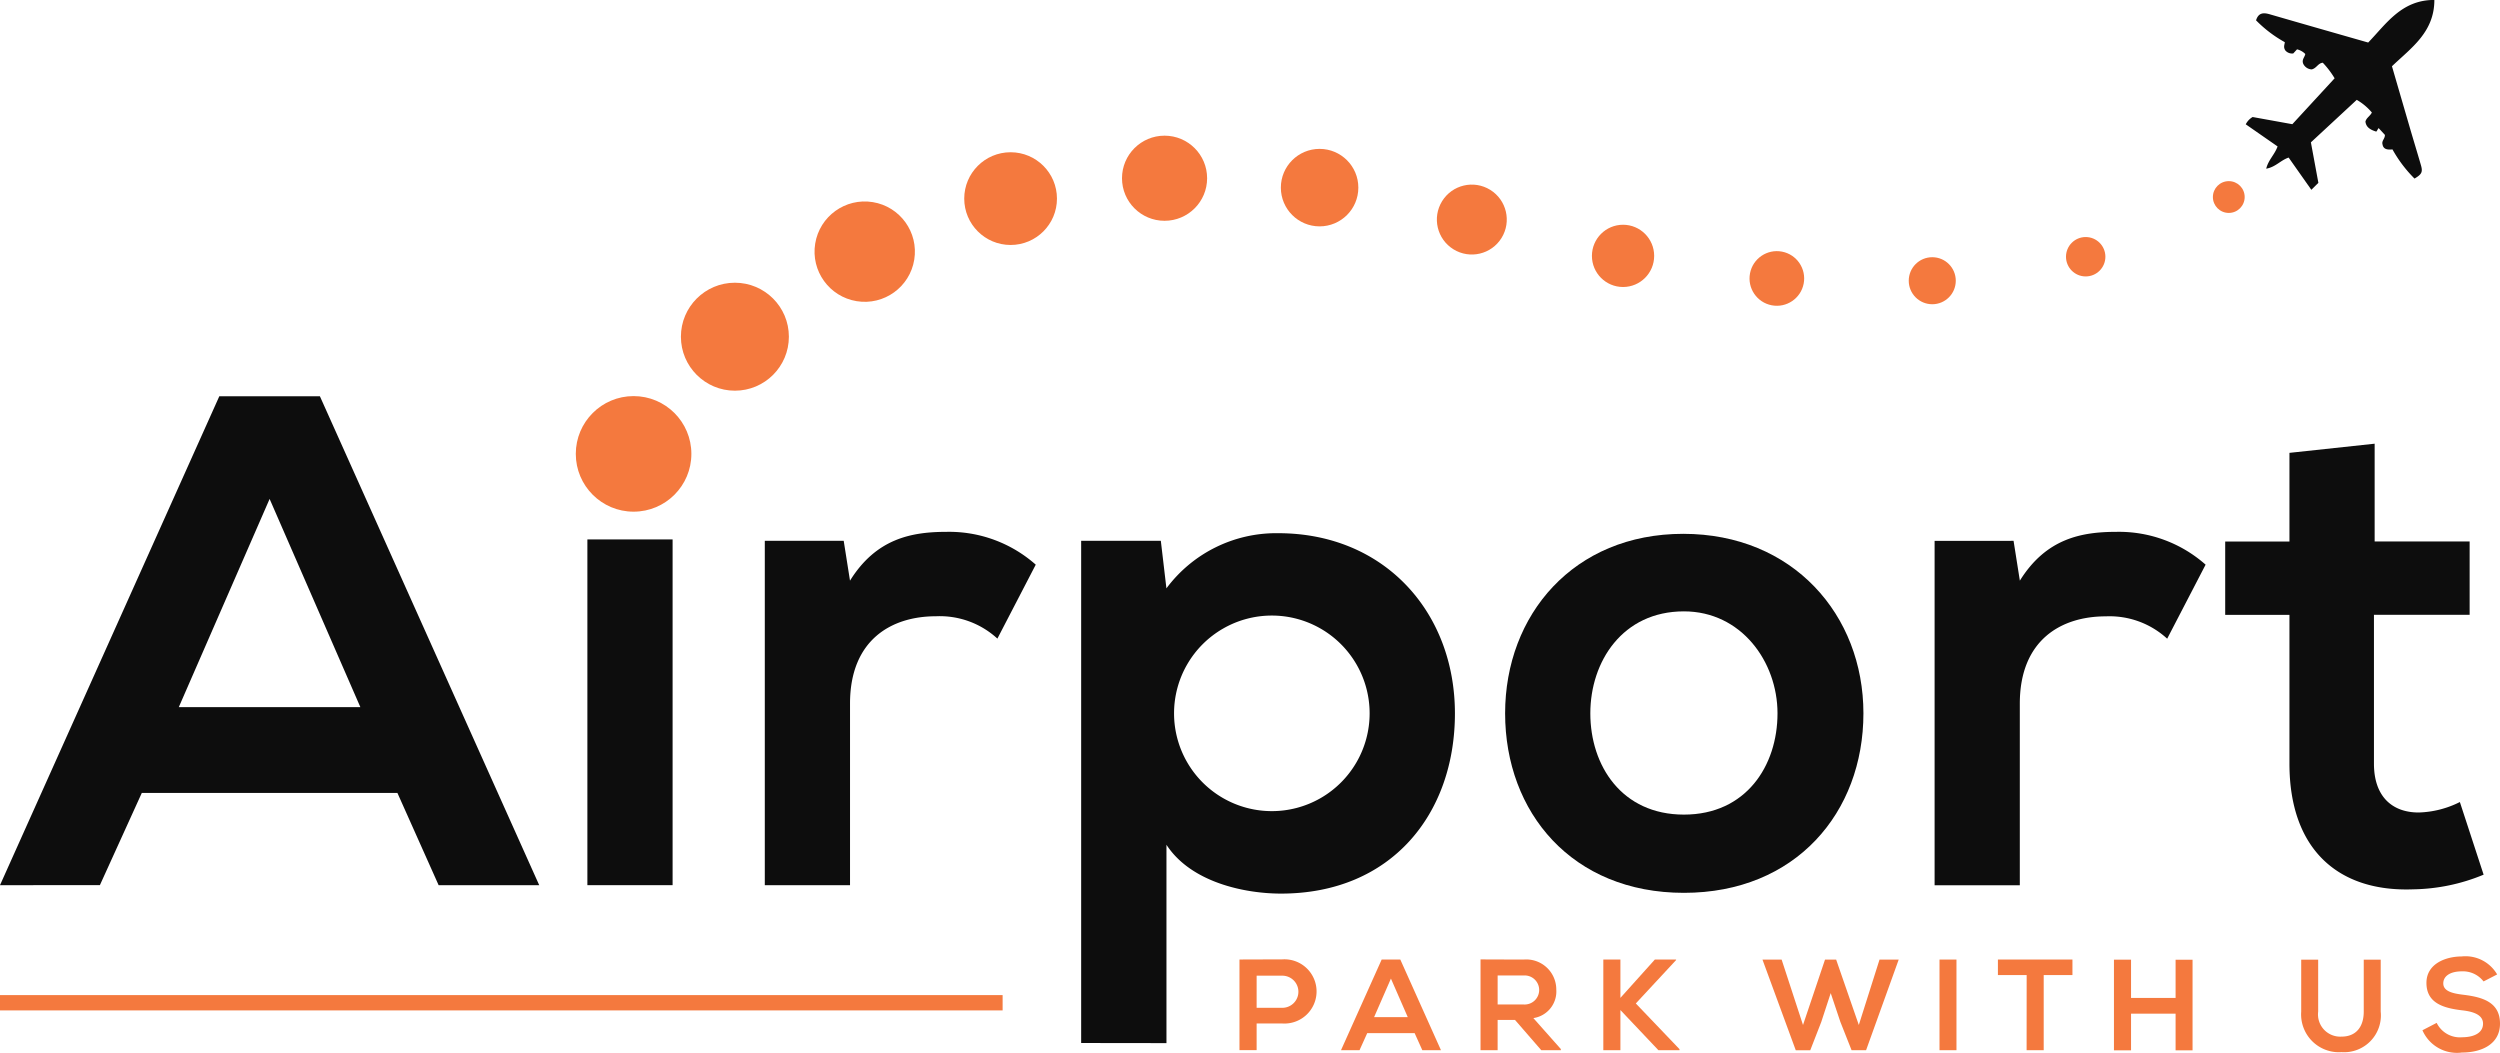 <svg xmlns="http://www.w3.org/2000/svg" width="194.548" height="81.908" viewBox="0 0 194.548 81.908">
  <g id="Group_11593" data-name="Group 11593" transform="translate(-14.458 -318.738)">
    <path id="Path_47045" data-name="Path 47045" d="M45.385,516.208H25.492l-3.261,7.175H14.458l17.067-38.047h7.827l17.067,38.047H48.591Zm-9.946-22.882-7.066,16.2H42.5Z" transform="translate(0 -135.762)" fill="#0d0d0d"/>
    <rect id="Rectangle_1717" data-name="Rectangle 1717" width="6.631" height="26.905" transform="translate(60.168 360.716)" fill="#0d0d0d"/>
    <path id="Path_47046" data-name="Path 47046" d="M342.141,543.011l.489,3.1c2.065-3.315,4.837-3.8,7.555-3.8a10.166,10.166,0,0,1,6.9,2.555L354.1,550.62a6.625,6.625,0,0,0-4.783-1.739c-3.478,0-6.685,1.848-6.685,6.794v14.132H336v-26.8Z" transform="translate(-262.026 -182.186)" fill="#0d0d0d"/>
    <path id="Path_47047" data-name="Path 47047" d="M469.016,582.569V543.49h6.2l.435,3.7a10.644,10.644,0,0,1,8.7-4.294c8.262,0,13.751,6.142,13.751,14.023,0,7.827-4.946,14.023-13.534,14.023-2.826,0-7.011-.87-8.914-3.8v15.436Zm22.448-25.654a7.609,7.609,0,0,0-15.219,0,7.609,7.609,0,0,0,15.219,0Z" transform="translate(-370.423 -182.665)" fill="#0d0d0d"/>
    <path id="Path_47048" data-name="Path 47048" d="M675.141,557.153c0,7.718-5.272,13.969-13.969,13.969s-13.914-6.25-13.914-13.969c0-7.664,5.326-13.969,13.86-13.969S675.141,549.49,675.141,557.153Zm-21.252,0c0,4.077,2.446,7.881,7.283,7.881s7.283-3.8,7.283-7.881c0-4.022-2.826-7.935-7.283-7.935C656.389,549.218,653.889,553.131,653.889,557.153Z" transform="translate(-515.673 -182.904)" fill="#0d0d0d"/>
    <path id="Path_47049" data-name="Path 47049" d="M833.987,543.011l.489,3.1c2.065-3.315,4.837-3.8,7.555-3.8a10.168,10.168,0,0,1,6.9,2.555l-2.99,5.761a6.625,6.625,0,0,0-4.783-1.739c-3.478,0-6.685,1.848-6.685,6.794v14.132h-6.631v-26.8Z" transform="translate(-662.835 -182.186)" fill="#0d0d0d"/>
    <path id="Path_47050" data-name="Path 47050" d="M961.63,505.3v7.609h7.392v5.707h-7.446V530.2c0,2.554,1.413,3.8,3.479,3.8a7.577,7.577,0,0,0,3.207-.815l1.848,5.653a14.807,14.807,0,0,1-5.49,1.141c-5.816.217-9.62-3.1-9.62-9.783V518.62h-5v-5.707h5v-6.9Z" transform="translate(-762.379 -152.034)" fill="#0d0d0d"/>
    <g id="Group_11590" data-name="Group 11590" transform="translate(110.918 393.168)">
      <g id="Group_11589" data-name="Group 11589">
        <path id="Path_47051" data-name="Path 47051" d="M536.935,727.1v2.076H535.6v-7.054c1.1,0,2.227-.01,3.326-.01a2.5,2.5,0,1,1,0,4.988Zm0-1.219h2a1.25,1.25,0,1,0,0-2.5h-2Z" transform="translate(-535.605 -721.884)" fill="#f4793e"/>
        <path id="Path_47052" data-name="Path 47052" d="M583.972,727.895h-3.688l-.6,1.33h-1.441l3.164-7.054h1.451l3.164,7.054h-1.451Zm-1.844-4.243-1.31,3h2.62Z" transform="translate(-570.347 -721.929)" fill="#f4793e"/>
        <path id="Path_47053" data-name="Path 47053" d="M643.181,729.18h-1.522l-2.046-2.358h-1.351v2.358h-1.33v-7.064c1.118,0,2.237.01,3.355.01a2.338,2.338,0,0,1,2.54,2.338,2.093,2.093,0,0,1-1.784,2.217l2.137,2.408Zm-4.918-5.815v2.257h2.026a1.131,1.131,0,1,0,0-2.257Z" transform="translate(-618.178 -721.884)" fill="#f4793e"/>
        <path id="Path_47054" data-name="Path 47054" d="M694.213,722.211l-3.134,3.376,3.4,3.557v.081h-1.642L689.88,726.1v3.124h-1.33v-7.054h1.33v2.983l2.68-2.983h1.653Z" transform="translate(-660.241 -721.929)" fill="#f4793e"/>
        <path id="Path_47055" data-name="Path 47055" d="M763.529,729.225H762.4l-.877-2.217-.746-2.227-.736,2.247-.856,2.2h-1.129l-2.59-7.054h1.491l1.663,5.089,1.713-5.089h.866l1.764,5.089,1.612-5.089h1.492Z" transform="translate(-714.772 -721.929)" fill="#f4793e"/>
        <path id="Path_47056" data-name="Path 47056" d="M829.895,729.225v-7.054h1.32v7.054Z" transform="translate(-775.424 -721.929)" fill="#f4793e"/>
        <path id="Path_47057" data-name="Path 47057" d="M856.688,723.38h-2.237v-1.209h5.8v1.209h-2.237v5.845h-1.33Z" transform="translate(-795.435 -721.929)" fill="#f4793e"/>
        <path id="Path_47058" data-name="Path 47058" d="M908.034,729.279v-2.852h-3.467v2.852h-1.33v-7.054h1.33V725.2h3.467v-2.973h1.32v7.054Z" transform="translate(-835.191 -721.973)" fill="#f4793e"/>
        <path id="Path_47059" data-name="Path 47059" d="M988.154,722.225v4.041a2.865,2.865,0,0,1-3.053,3.154,2.943,2.943,0,0,1-3.134-3.154v-4.041h1.32v4.041a1.73,1.73,0,0,0,1.824,1.945c1.1,0,1.723-.735,1.723-1.945v-4.041Z" transform="translate(-899.349 -721.973)" fill="#f4793e"/>
        <path id="Path_47060" data-name="Path 47060" d="M1037.687,722.809a2.023,2.023,0,0,0-1.673-.786c-.987,0-1.461.413-1.461.937,0,.615.726.786,1.572.887,1.471.181,2.842.564,2.842,2.247,0,1.572-1.391,2.247-2.963,2.247a2.929,2.929,0,0,1-3.073-1.733l1.108-.575a2.01,2.01,0,0,0,1.985,1.119c.837,0,1.623-.292,1.623-1.058,0-.665-.7-.937-1.633-1.038-1.441-.171-2.771-.554-2.771-2.136,0-1.451,1.431-2.046,2.731-2.056a2.852,2.852,0,0,1,2.771,1.4Z" transform="translate(-940.879 -720.864)" fill="#f4793e"/>
      </g>
    </g>
    <g id="Group_11592" data-name="Group 11592" transform="translate(59.266 329.296)">
      <g id="Group_11591" data-name="Group 11591">
        <circle id="Ellipse_58" data-name="Ellipse 58" cx="4.497" cy="4.497" r="4.497" transform="translate(0 20.266)" fill="#f4793e"/>
        <circle id="Ellipse_59" data-name="Ellipse 59" cx="4.201" cy="4.201" r="4.201" transform="translate(8.18 11.443)" fill="#f4793e"/>
        <circle id="Ellipse_60" data-name="Ellipse 60" cx="3.905" cy="3.905" r="3.905" transform="translate(18.004 12.254) rotate(-80.783)" fill="#f4793e"/>
        <circle id="Ellipse_61" data-name="Ellipse 61" cx="3.608" cy="3.608" r="3.608" transform="translate(30.228 1.29)" fill="#f4793e"/>
        <circle id="Ellipse_62" data-name="Ellipse 62" cx="3.312" cy="3.312" r="3.312" transform="translate(42.505)" fill="#f4793e"/>
        <circle id="Ellipse_63" data-name="Ellipse 63" cx="3.015" cy="3.015" r="3.015" transform="translate(54.867 1.028)" fill="#f4793e"/>
        <circle id="Ellipse_64" data-name="Ellipse 64" cx="2.719" cy="2.719" r="2.719" transform="matrix(0.526, -0.851, 0.851, 0.526, 65.984, 7.412)" fill="#f4793e"/>
        <circle id="Ellipse_65" data-name="Ellipse 65" cx="2.422" cy="2.422" r="2.422" transform="translate(79.074 6.932)" fill="#f4793e"/>
        <circle id="Ellipse_66" data-name="Ellipse 66" cx="2.126" cy="2.126" r="2.126" transform="translate(90.975 12.797) rotate(-79.099)" fill="#f4793e"/>
        <circle id="Ellipse_67" data-name="Ellipse 67" cx="1.83" cy="1.83" r="1.83" transform="translate(103.729 9.458)" fill="#f4793e"/>
        <circle id="Ellipse_68" data-name="Ellipse 68" cx="1.533" cy="1.533" r="1.533" transform="translate(115.966 7.888)" fill="#f4793e"/>
        <circle id="Ellipse_69" data-name="Ellipse 69" cx="1.237" cy="1.237" r="1.237" transform="translate(127.397 3.538)" fill="#f4793e"/>
      </g>
    </g>
    <path id="Path_47061" data-name="Path 47061" d="M959.179,327.844l3.091.559,3.291-3.572a6.933,6.933,0,0,0-.92-1.211c-.375.031-.483.431-.863.519a.768.768,0,0,1-.657-.431c-.143-.336.123-.523.155-.769a1.336,1.336,0,0,0-.641-.362l-.294.32a.694.694,0,0,1-.608-.224c-.184-.269-.064-.451-.048-.652a9.76,9.76,0,0,1-2.239-1.7c.187-.6.575-.613,1.063-.472,2.537.736,5.077,1.461,7.663,2.2,1.4-1.443,2.591-3.323,5.15-3.315,0,2.513-1.805,3.73-3.3,5.16q.711,2.445,1.428,4.907c.273.932.558,1.861.828,2.794.153.528.065.707-.5,1.04a10.2,10.2,0,0,1-1.716-2.271c-.34.034-.7.022-.771-.374-.089-.312.186-.431.183-.755l-.481-.521c-.041-.019-.158.289-.207.262-.533-.166-.779-.389-.828-.774.076-.307.369-.429.5-.71a4.472,4.472,0,0,0-1.176-.984l-3.568,3.308.582,3.15-.547.542L961.983,331c-.612.2-1.035.749-1.746.864.164-.681.663-1.1.884-1.731l-2.476-1.721A1.375,1.375,0,0,1,959.179,327.844Z" transform="translate(-769.424)" fill="#0d0d0d"/>
    <rect id="Rectangle_1718" data-name="Rectangle 1718" width="78.023" height="1.191" transform="translate(14.458 396.176)" fill="#f4793e"/>
  </g>
</svg>

